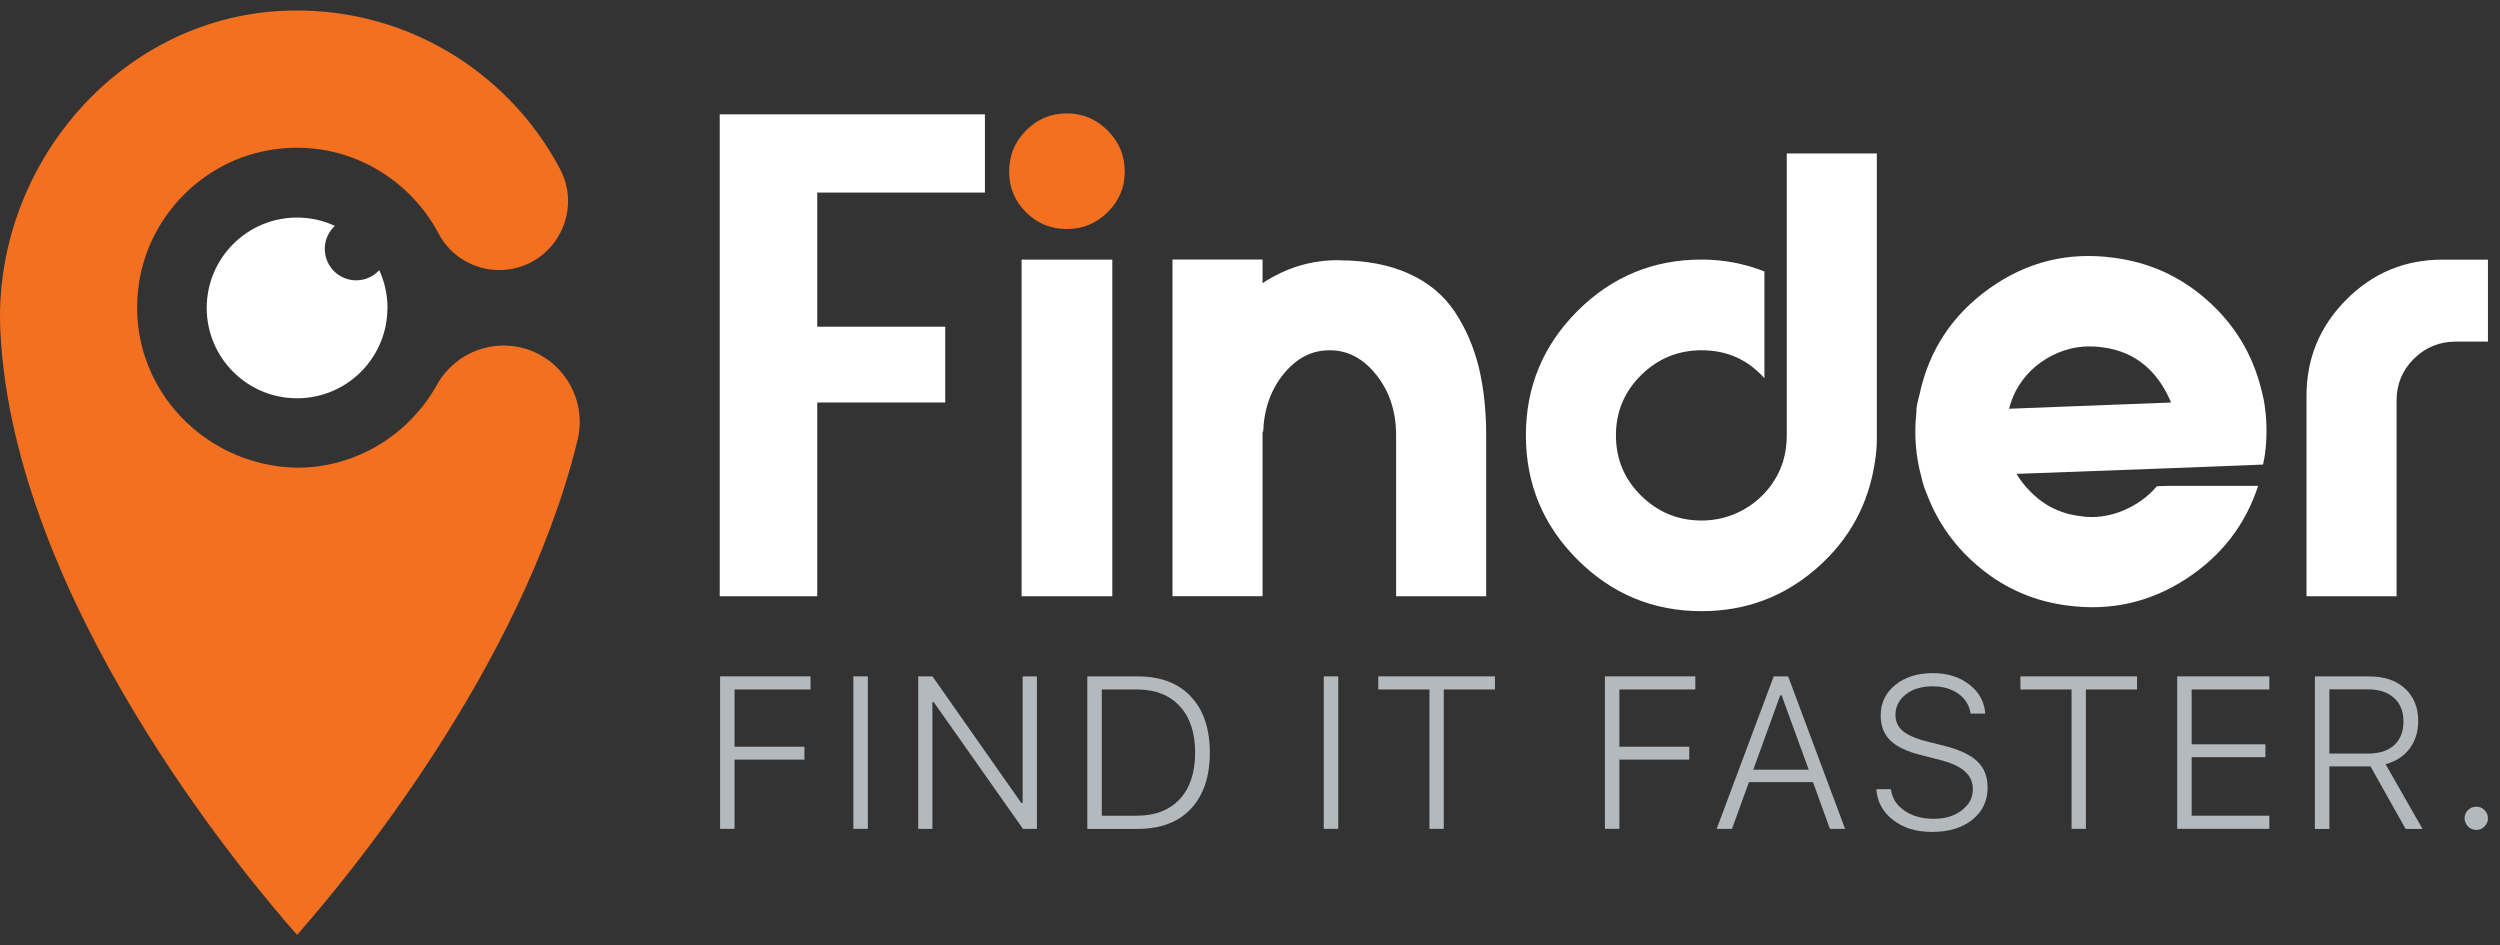 <svg width="119" height="45" viewBox="0 0 119 45" fill="none" xmlns="http://www.w3.org/2000/svg">
<rect x="0" y="0" width="119" height="45" fill="#333333" stroke="none"/>
<g clip-path="url(#clip0_1_87)">
<path d="M46.882 9.166H38.901V15.551H44.992V19.159H38.901V28.381H34.259V5.442H46.882V9.166Z" fill="white"/>
<path d="M52.724 10.101C52.182 10.636 51.531 10.902 50.773 10.902C50.016 10.902 49.372 10.636 48.836 10.101C48.301 9.565 48.035 8.921 48.035 8.163C48.035 7.406 48.301 6.755 48.836 6.213C49.372 5.67 50.016 5.397 50.773 5.397C51.531 5.397 52.182 5.67 52.724 6.213C53.267 6.755 53.539 7.406 53.539 8.163C53.539 8.921 53.267 9.565 52.724 10.101Z" fill="#F37021"/>
<path d="M52.946 12.359H48.628V28.382H52.946V12.359Z" fill="white"/>
<path d="M63.703 12.39C65.002 12.39 66.121 12.601 67.059 13.024C67.997 13.447 68.723 14.054 69.249 14.842C69.77 15.63 70.149 16.506 70.388 17.475C70.623 18.44 70.742 19.524 70.742 20.725V28.382H66.455V20.725C66.455 19.603 66.145 18.645 65.524 17.857C64.903 17.069 64.16 16.673 63.294 16.673C62.427 16.673 61.718 17.048 61.104 17.795C60.494 18.546 60.166 19.46 60.129 20.544H60.098V28.378H55.811V12.355H60.098V13.478C61.203 12.748 62.404 12.383 63.703 12.383V12.39Z" fill="white"/>
<path d="M85.05 7.304H89.337V20.902C89.337 21.257 89.306 21.612 89.248 21.966C88.952 23.996 88.027 25.691 86.469 27.052C84.91 28.412 83.089 29.091 80.998 29.091C78.692 29.091 76.721 28.273 75.084 26.635C73.447 24.998 72.632 23.027 72.632 20.721C72.632 18.416 73.45 16.445 75.084 14.807C76.721 13.17 78.692 12.355 80.998 12.355C82.025 12.355 83.017 12.543 83.986 12.918V18.003C83.198 17.116 82.202 16.673 80.998 16.673C79.876 16.673 78.914 17.069 78.116 17.857C77.318 18.644 76.919 19.599 76.919 20.725C76.919 21.85 77.318 22.805 78.116 23.593C78.914 24.381 79.876 24.777 80.998 24.777C81.591 24.777 82.147 24.657 82.669 24.422C83.191 24.187 83.645 23.856 84.03 23.433C84.415 23.01 84.695 22.522 84.873 21.97C84.992 21.574 85.05 21.161 85.05 20.728V7.304Z" fill="white"/>
<path d="M107.751 19.013C107.693 18.737 107.621 18.46 107.543 18.184C107.089 16.625 106.236 15.306 104.985 14.221C103.733 13.136 102.28 12.485 100.623 12.27C98.453 11.973 96.482 12.458 94.709 13.72C92.935 14.982 91.82 16.666 91.37 18.774C91.312 18.972 91.26 19.197 91.223 19.453V19.599C91.104 20.664 91.182 21.697 91.458 22.703C91.516 22.979 91.605 23.256 91.724 23.532C92.256 24.93 93.119 26.114 94.31 27.079C95.503 28.044 96.868 28.627 98.406 28.822C100.455 29.098 102.342 28.675 104.067 27.55C105.742 26.455 106.884 24.981 107.488 23.126H103.208L102.666 23.146C102.447 23.402 102.202 23.631 101.925 23.825C101.649 24.023 101.352 24.183 101.039 24.313C100.725 24.442 100.394 24.531 100.05 24.579C99.705 24.627 99.354 24.623 98.999 24.565C98.054 24.446 97.256 24.044 96.605 23.355C96.37 23.119 96.162 22.853 95.984 22.556L103.198 22.29L107.72 22.113C107.761 21.936 107.788 21.779 107.809 21.639C107.928 20.752 107.908 19.876 107.751 19.009V19.013ZM95.629 19.456C95.708 19.16 95.817 18.876 95.954 18.6C96.349 17.87 96.919 17.314 97.669 16.929C98.419 16.544 99.217 16.411 100.063 16.53C101.305 16.687 102.26 17.297 102.932 18.361C103.088 18.617 103.228 18.883 103.344 19.16L95.629 19.456Z" fill="white"/>
<path d="M116.267 12.359H118.426V16.261H116.888C116.12 16.261 115.459 16.53 114.906 17.072C114.354 17.615 114.077 18.28 114.077 19.067V28.382H109.79V18.832C109.79 17.059 110.421 15.534 111.683 14.265C112.945 12.993 114.473 12.359 116.264 12.359H116.267Z" fill="white"/>
<path d="M34.965 39.453H34.276V32.195H38.581V32.819H34.965V35.544H38.291V36.158H34.965V39.453Z" fill="#B3B9BC"/>
<path d="M41.309 39.453H40.62V32.195H41.309V39.453Z" fill="#B3B9BC"/>
<path d="M44.385 39.453H43.707V32.195H44.385L48.614 38.221H48.679V32.195H49.358V39.453H48.693L44.447 33.423H44.382V39.453H44.385Z" fill="#B3B9BC"/>
<path d="M51.756 32.195H54.143C55.238 32.195 56.087 32.515 56.687 33.157C57.288 33.798 57.588 34.685 57.588 35.824C57.588 36.963 57.288 37.853 56.691 38.494C56.094 39.135 55.245 39.456 54.143 39.456H51.756V32.198V32.195ZM52.445 32.819V38.828H54.106C54.989 38.828 55.671 38.562 56.159 38.034C56.646 37.505 56.889 36.768 56.889 35.827C56.889 34.886 56.646 34.149 56.159 33.617C55.671 33.085 54.989 32.819 54.106 32.819H52.445Z" fill="#B3B9BC"/>
<path d="M63.7 39.453H63.011V32.195H63.7V39.453Z" fill="#B3B9BC"/>
<path d="M68.727 39.453H68.041V32.819H65.606V32.195H71.159V32.819H68.723V39.453H68.727Z" fill="#B3B9BC"/>
<path d="M77.083 39.453H76.394V32.195H80.698V32.819H77.083V35.544H80.408V36.158H77.083V39.453Z" fill="#B3B9BC"/>
<path d="M87.103 39.453L86.298 37.229H83.249L82.444 39.453H81.714L84.429 32.195H85.115L87.826 39.453H87.103ZM84.74 33.095L83.457 36.635H86.094L84.804 33.095H84.74Z" fill="#B3B9BC"/>
<path d="M89.313 37.566H90.009C90.057 37.982 90.268 38.32 90.647 38.583C91.025 38.845 91.489 38.975 92.041 38.975C92.594 38.975 93.027 38.842 93.379 38.572C93.73 38.303 93.907 37.969 93.907 37.563C93.907 37.222 93.778 36.935 93.518 36.707C93.259 36.478 92.85 36.297 92.287 36.158L91.458 35.946C90.776 35.779 90.285 35.544 89.978 35.244C89.671 34.943 89.521 34.548 89.521 34.053C89.521 33.463 89.753 32.979 90.213 32.604C90.674 32.229 91.271 32.041 92.007 32.041C92.696 32.041 93.276 32.222 93.743 32.587C94.211 32.952 94.46 33.412 94.497 33.968H93.801C93.743 33.579 93.552 33.265 93.225 33.027C92.898 32.788 92.485 32.669 91.984 32.669C91.482 32.669 91.039 32.798 90.715 33.054C90.391 33.31 90.224 33.637 90.224 34.033C90.224 34.347 90.343 34.606 90.585 34.804C90.827 35.001 91.223 35.172 91.779 35.308L92.499 35.489C93.246 35.673 93.784 35.922 94.115 36.236C94.446 36.55 94.61 36.966 94.61 37.481C94.61 38.115 94.371 38.627 93.887 39.016C93.402 39.404 92.768 39.599 91.977 39.599C91.186 39.599 90.606 39.411 90.115 39.036C89.623 38.661 89.357 38.17 89.313 37.563V37.566Z" fill="#B3B9BC"/>
<path d="M99.292 39.453H98.607V32.819H96.172V32.195H101.724V32.819H99.289V39.453H99.292Z" fill="#B3B9BC"/>
<path d="M108.02 38.828V39.453H103.634V32.195H108.02V32.819H104.323V35.428H107.833V36.042H104.323V38.828H108.02Z" fill="#B3B9BC"/>
<path d="M110.878 36.482V39.456H110.189V32.198H112.788C113.494 32.198 114.06 32.389 114.48 32.775C114.899 33.16 115.107 33.675 115.107 34.32C115.107 34.831 114.971 35.271 114.695 35.636C114.418 36.001 114.04 36.247 113.552 36.373L115.312 39.456H114.507L112.836 36.482H110.875H110.878ZM110.878 32.809V35.868H112.734C113.259 35.868 113.671 35.735 113.965 35.466C114.258 35.196 114.405 34.821 114.405 34.34C114.405 33.859 114.255 33.491 113.951 33.218C113.648 32.945 113.235 32.812 112.703 32.812H110.878V32.809Z" fill="#B3B9BC"/>
<path d="M117.873 39.504C117.72 39.504 117.587 39.449 117.478 39.34C117.369 39.231 117.314 39.101 117.314 38.951C117.314 38.801 117.369 38.664 117.478 38.559C117.587 38.453 117.716 38.398 117.873 38.398C118.03 38.398 118.153 38.453 118.262 38.559C118.371 38.664 118.426 38.797 118.426 38.951C118.426 39.104 118.371 39.231 118.262 39.34C118.153 39.449 118.023 39.504 117.873 39.504Z" fill="#B3B9BC"/>
<path d="M23.963 16.448C22.64 16.448 21.432 17.178 20.788 18.334C19.481 20.67 16.985 22.263 14.14 22.263C9.536 22.188 5.832 18.102 6.637 13.344C7.162 10.244 9.628 7.737 12.718 7.164C16.207 6.516 19.399 8.317 20.883 11.127C21.446 12.195 22.558 12.853 23.762 12.853C26.231 12.853 27.81 10.224 26.657 8.041C24.181 3.358 19.144 0.231 13.41 0.517C5.587 0.913 -0.379 8 0.02 15.824C0.672 28.603 11.657 41.69 14.14 44.5C16.292 42.068 24.815 31.925 27.489 20.957C28.049 18.665 26.326 16.448 23.966 16.448H23.963Z" fill="#F37021"/>
<path d="M18.441 14.657C18.441 15.779 18.011 16.802 17.305 17.57C16.521 18.422 15.392 18.958 14.14 18.958C11.763 18.958 9.84 17.031 9.84 14.657C9.84 12.283 11.767 10.356 14.14 10.356C14.785 10.356 15.392 10.496 15.941 10.752C15.668 11.001 15.488 11.352 15.464 11.748C15.464 11.782 15.46 11.816 15.46 11.85C15.46 12.676 16.129 13.344 16.954 13.344C17.391 13.344 17.779 13.156 18.052 12.86C18.305 13.409 18.445 14.016 18.445 14.661L18.441 14.657Z" fill="white"/>
</g>
<defs>
<clipPath id="clip0_1_87">
<rect width="118.426" height="44" fill="white" transform="translate(0 0.5)"/>
</clipPath>
</defs>
</svg>

